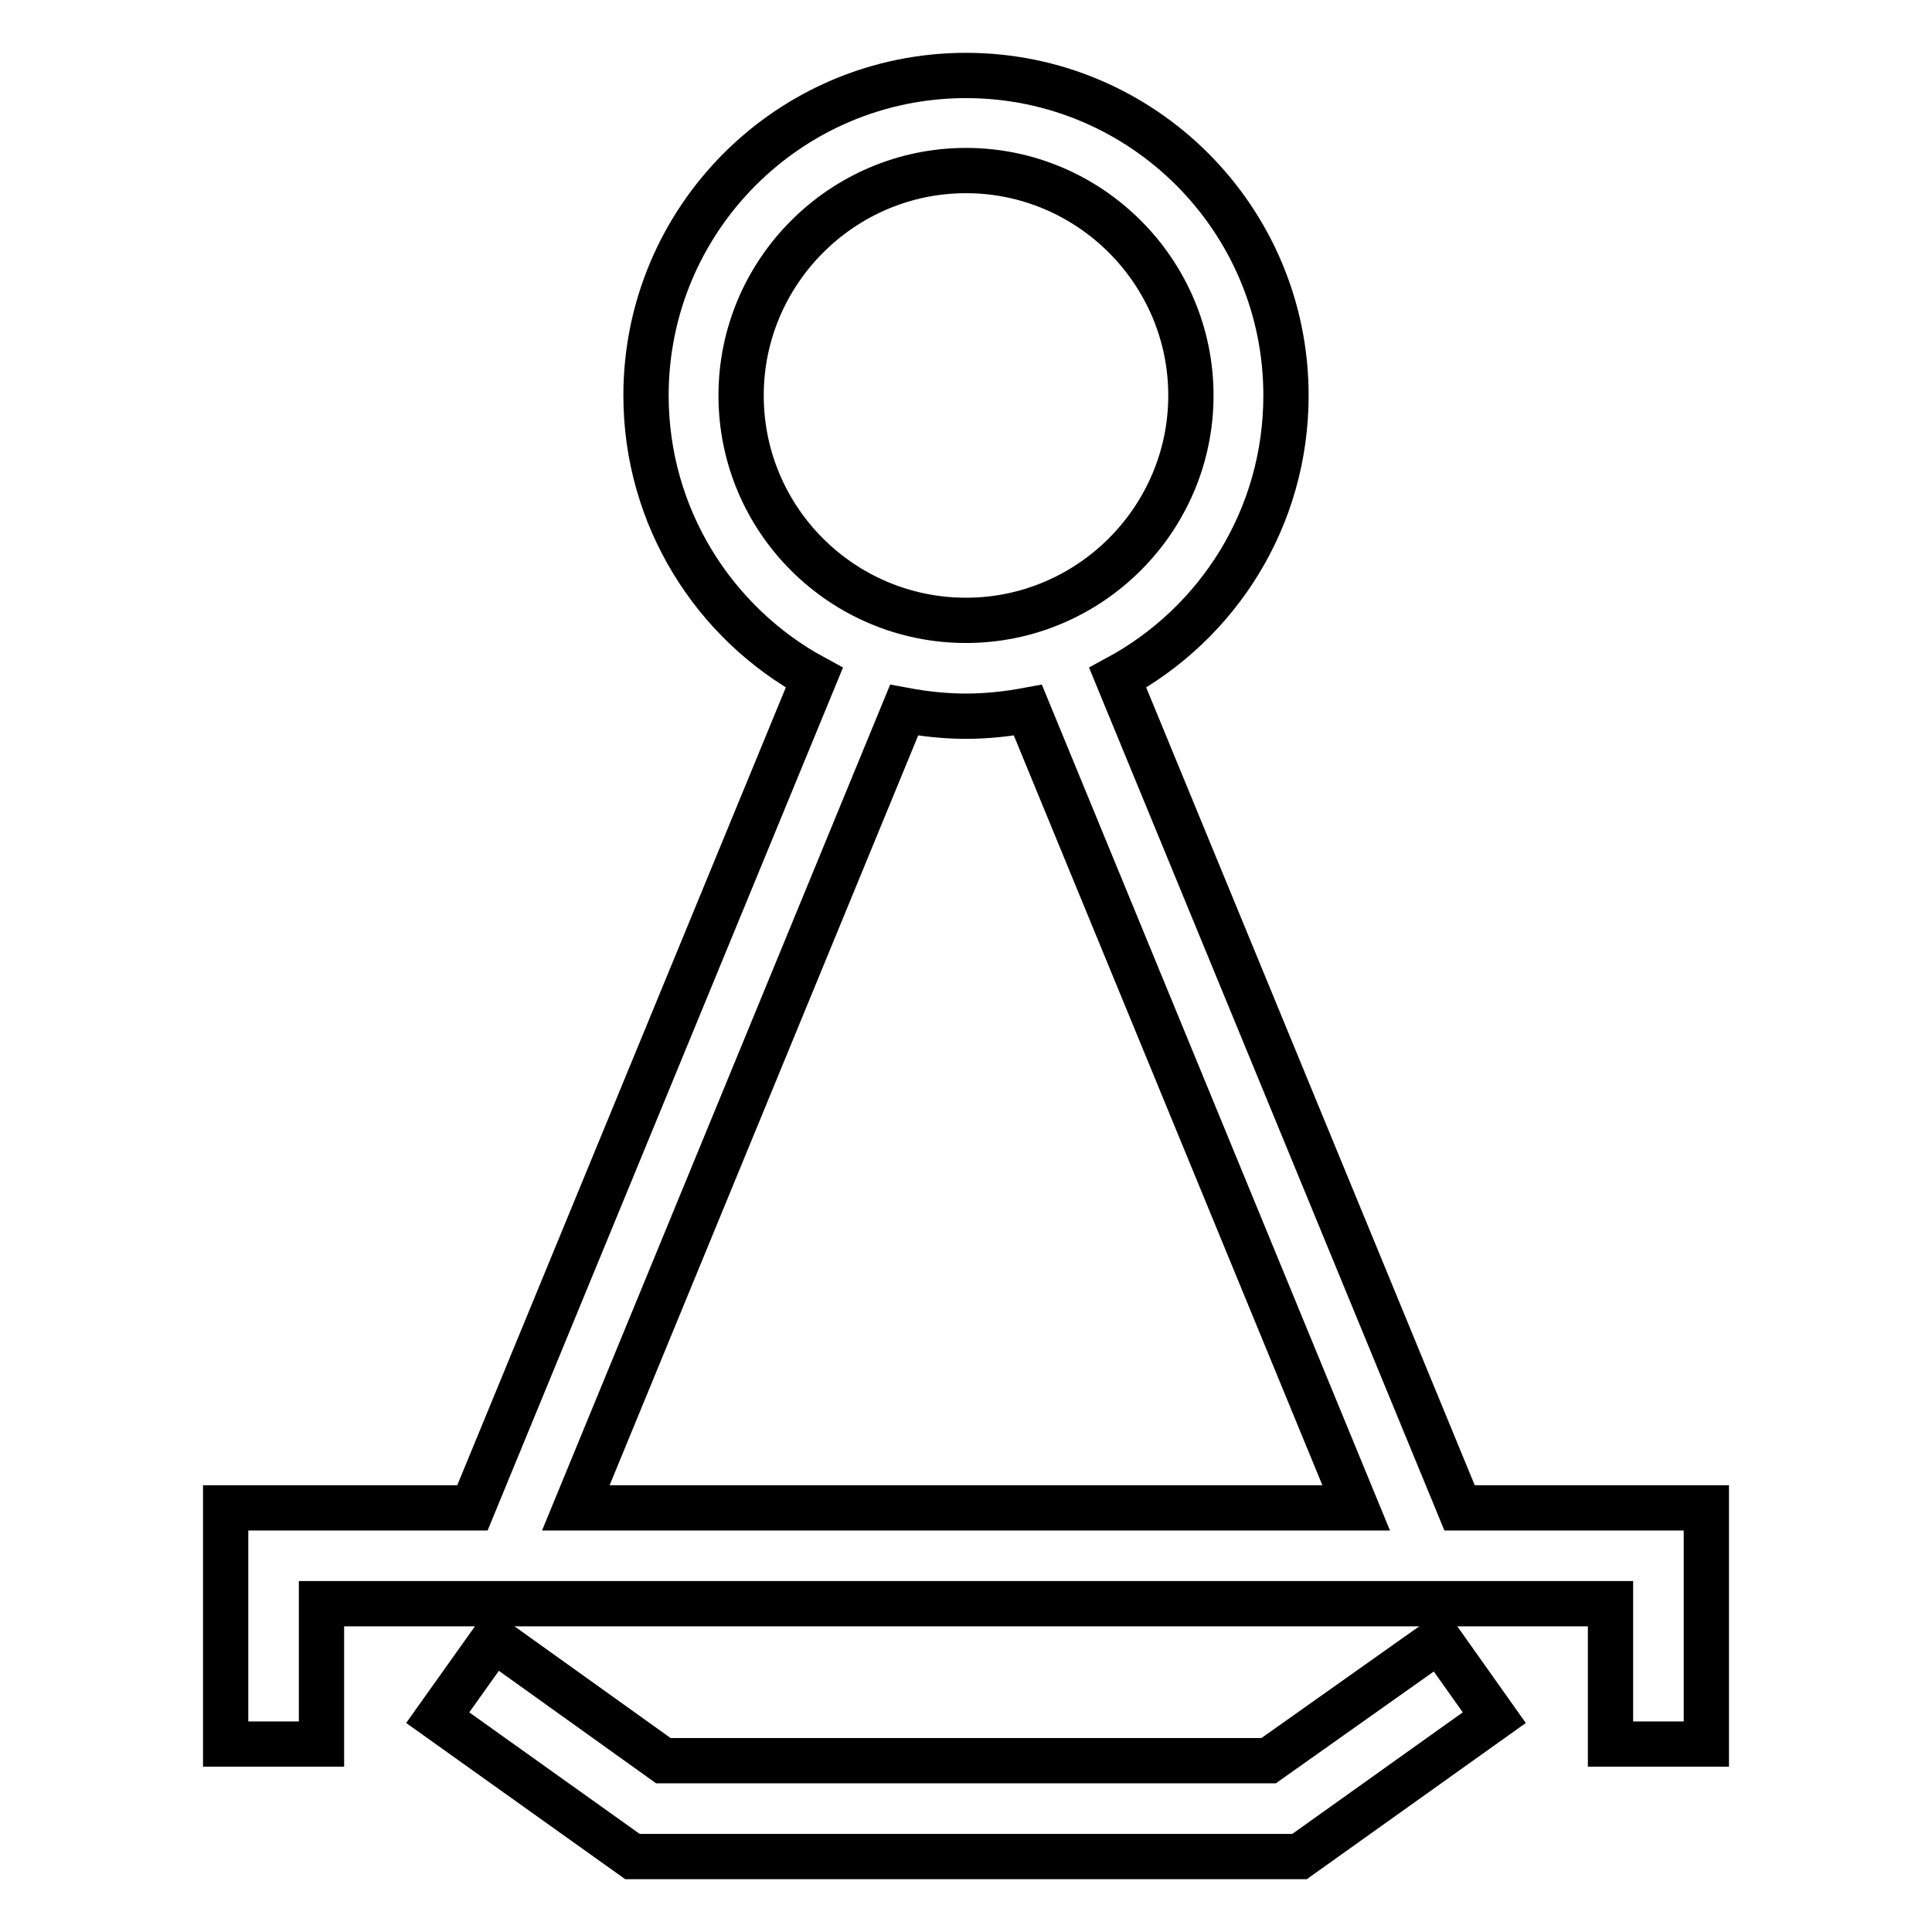 <?xml version="1.0" encoding="utf-8"?>
<!-- Svg Vector Icons : http://www.onlinewebfonts.com/icon -->
<!DOCTYPE svg PUBLIC "-//W3C//DTD SVG 1.1//EN" "http://www.w3.org/Graphics/SVG/1.1/DTD/svg11.dtd">
<svg version="1.1" xmlns="http://www.w3.org/2000/svg" xmlns:xlink="http://www.w3.org/1999/xlink" x="0px" y="0px" viewBox="0 0 256 256" enable-background="new 0 0 256 256" xml:space="preserve">
<g> <path stroke-width="6" fill-opacity="0" stroke="#000000"  d="M219.7,199.8h-26.3l-45.3-110c13.3-7.2,22.3-21.2,22.3-37.4c0-23.4-19-42.4-42.4-42.4 c-23.4,0-42.4,19-42.4,42.4c0,16.1,9,30.2,22.3,37.4l-45.3,110H29.9v31.3h12.7v-18.6h170.8v18.6h12.7v-31.3H219.7z M98.2,52.4 c0-16.4,13.4-29.8,29.8-29.8c16.4,0,29.8,13.4,29.8,29.8c0,16.4-13.4,29.8-29.8,29.8C111.6,82.2,98.2,68.9,98.2,52.4z M119.8,94.1 c2.7,0.5,5.4,0.8,8.2,0.8c2.8,0,5.5-0.3,8.2-0.8l43.5,105.7H76.3L119.8,94.1z"/> <path stroke-width="6" fill-opacity="0" stroke="#000000"  d="M168.1,233.3H87.9l-22.5-16.1L58,227.6L83.8,246h88.4l25.8-18.4l-7.3-10.3L168.1,233.3z"/></g>
</svg>